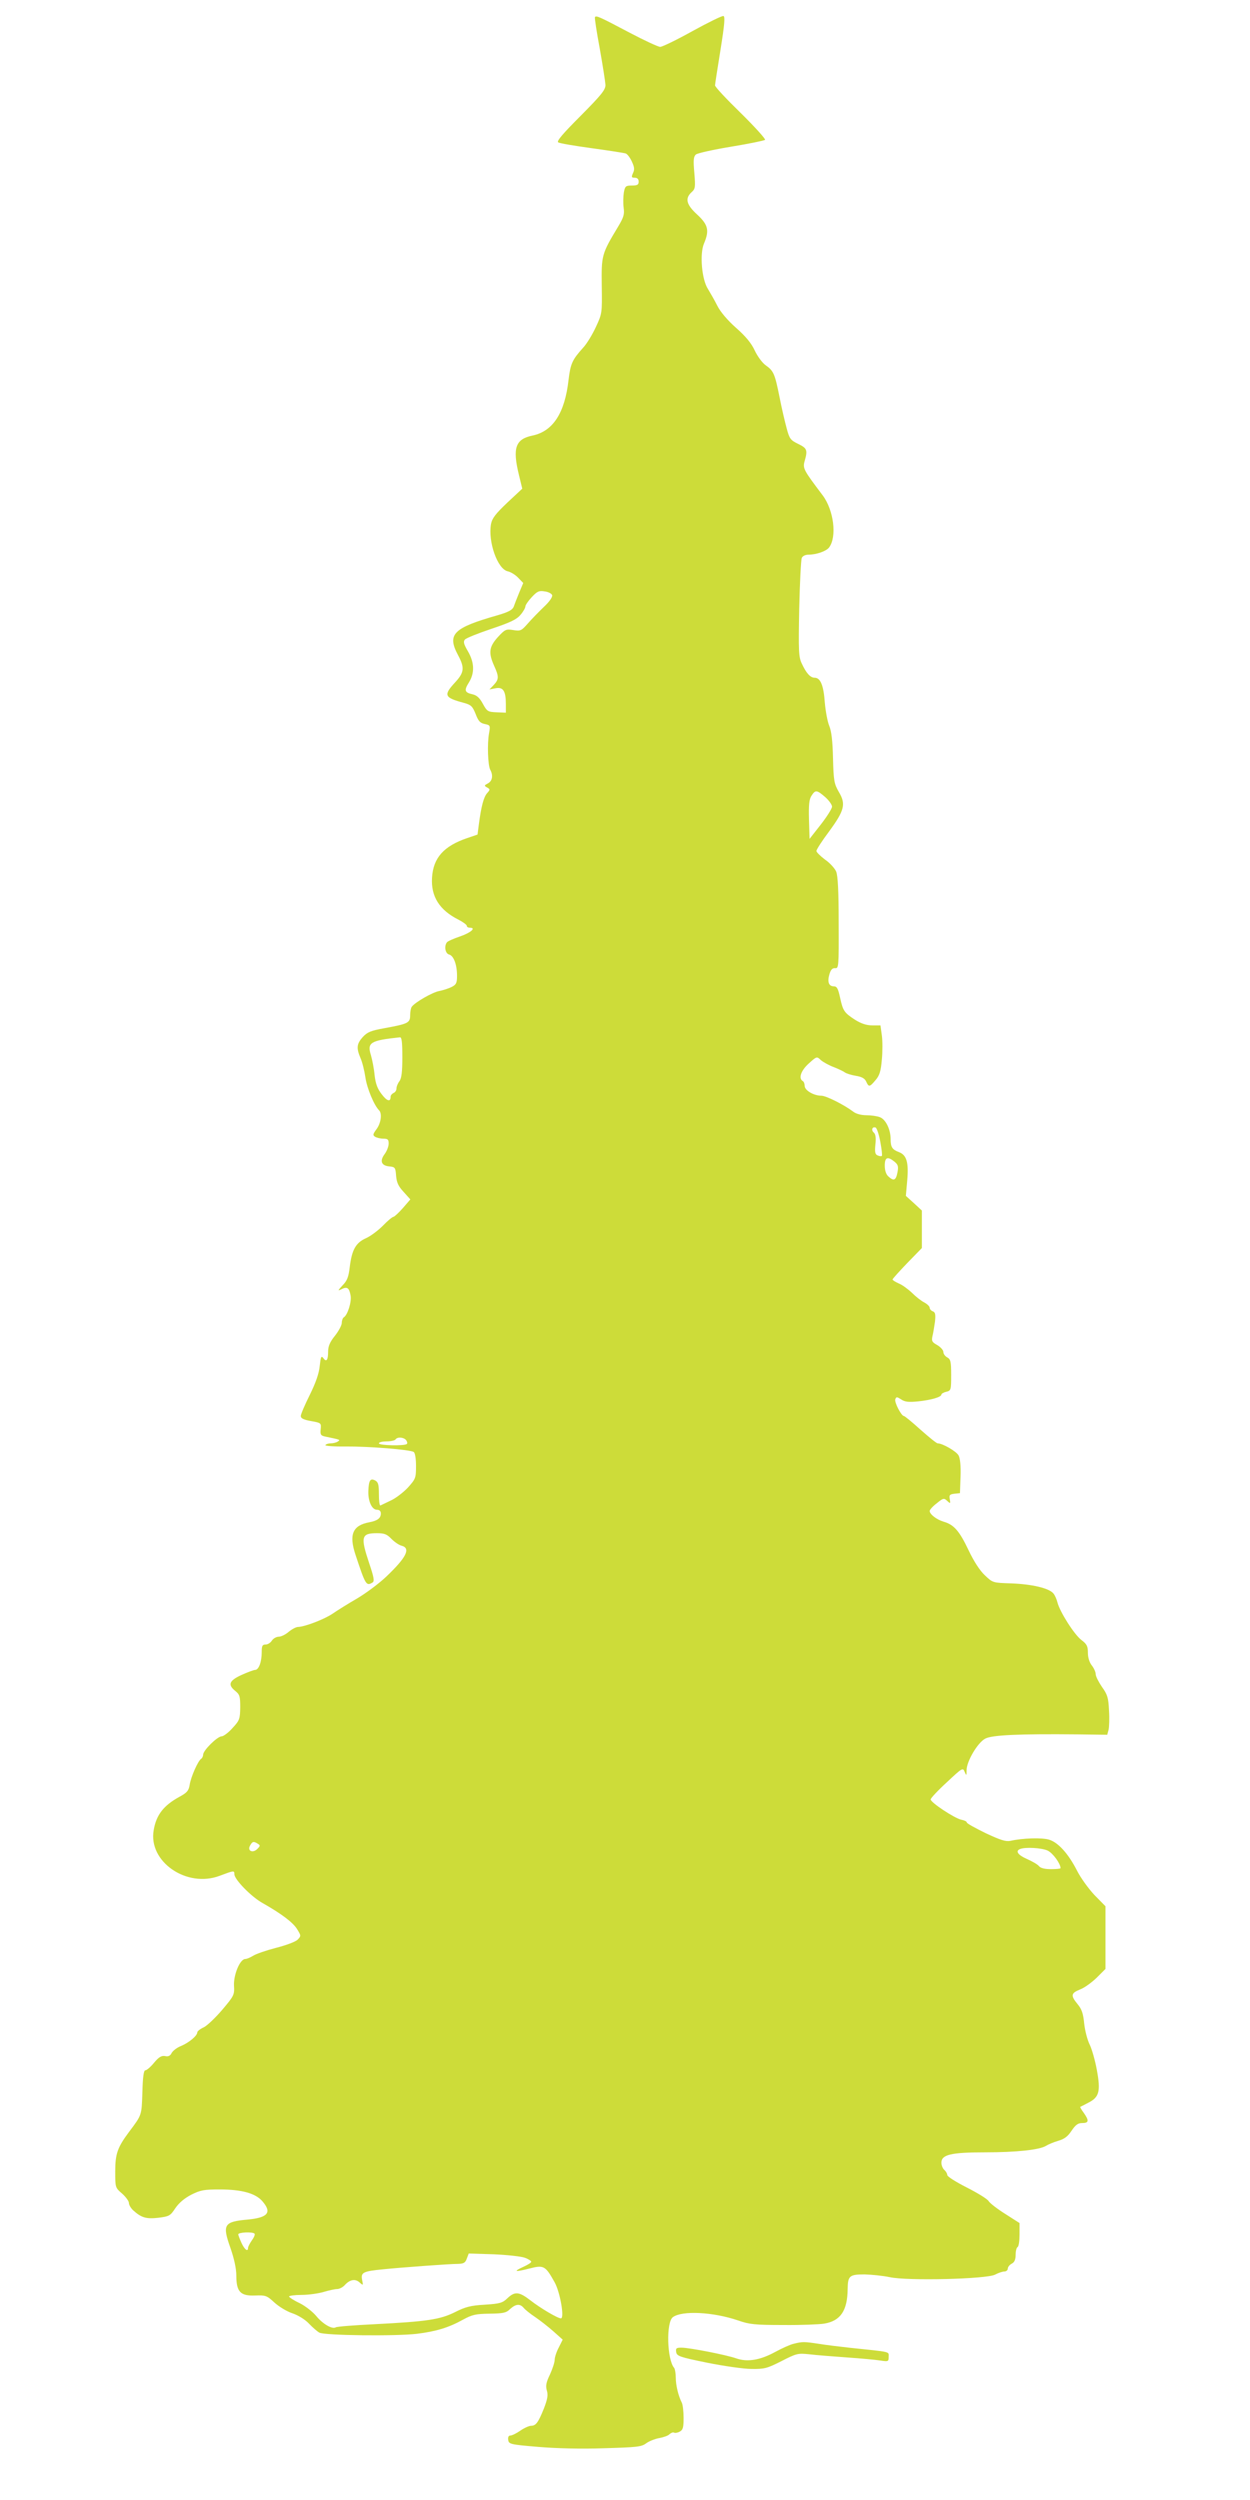 <?xml version="1.0" standalone="no"?>
<!DOCTYPE svg PUBLIC "-//W3C//DTD SVG 20010904//EN"
 "http://www.w3.org/TR/2001/REC-SVG-20010904/DTD/svg10.dtd">
<svg version="1.0" xmlns="http://www.w3.org/2000/svg"
 width="640pt" height="1280pt" viewBox="0 0 640 1280"
 preserveAspectRatio="xMidYMid meet">
<g transform="translate(0,1280) scale(0.1,-0.1)"
fill="#cddc39" stroke="none">
<path d="M3046 12712 c-2 -4 9 -77 25 -162 15 -85 28 -168 29 -185 0 -25 -20
-50 -127 -158 -94 -94 -124 -130 -115 -136 8 -5 85 -18 173 -30 87 -12 165
-24 173 -27 8 -3 22 -21 31 -41 13 -28 15 -41 6 -59 -9 -21 -8 -24 9 -24 13 0
20 -7 20 -20 0 -16 -7 -20 -35 -20 -31 0 -35 -3 -41 -36 -3 -19 -4 -54 -1 -77
5 -35 0 -50 -28 -97 -85 -141 -86 -147 -84 -303 2 -141 2 -142 -30 -211 -18
-39 -47 -87 -66 -107 -55 -61 -64 -81 -74 -164 -19 -170 -80 -263 -184 -285
-88 -18 -104 -63 -70 -202 l17 -70 -76 -71 c-61 -58 -78 -80 -84 -110 -16 -91
33 -230 85 -242 15 -3 40 -18 54 -33 l26 -27 -21 -50 c-11 -27 -24 -60 -28
-72 -7 -16 -27 -27 -82 -43 -228 -65 -260 -97 -203 -204 35 -65 32 -89 -15
-140 -61 -66 -55 -78 46 -105 36 -10 43 -17 59 -56 14 -37 23 -47 47 -52 28
-6 29 -7 22 -47 -10 -54 -6 -164 6 -187 16 -29 11 -58 -12 -70 -19 -10 -20
-12 -4 -21 16 -9 16 -11 0 -29 -17 -19 -30 -66 -42 -158 l-7 -54 -53 -18
c-120 -41 -174 -101 -180 -203 -6 -96 38 -166 136 -215 23 -12 42 -26 42 -31
0 -6 7 -10 16 -10 34 0 4 -26 -52 -45 -32 -11 -62 -24 -66 -30 -15 -20 -8 -57
11 -62 24 -6 41 -52 41 -109 0 -37 -4 -45 -27 -57 -16 -8 -44 -17 -64 -21 -34
-6 -125 -58 -141 -81 -4 -5 -8 -25 -8 -43 0 -39 -10 -44 -130 -66 -72 -13 -89
-20 -113 -46 -31 -35 -33 -56 -11 -108 9 -20 20 -65 25 -99 8 -55 44 -142 70
-168 16 -16 10 -65 -13 -96 -19 -26 -20 -31 -8 -39 8 -5 27 -10 43 -10 22 0
27 -4 27 -25 0 -14 -9 -38 -20 -53 -27 -36 -18 -60 23 -64 30 -3 32 -6 35 -48
3 -34 11 -53 38 -82 l35 -39 -38 -44 c-21 -24 -43 -44 -48 -45 -6 0 -31 -21
-55 -46 -25 -25 -64 -54 -87 -64 -51 -23 -71 -58 -82 -145 -6 -52 -13 -72 -37
-96 -25 -27 -26 -30 -6 -20 29 15 40 8 47 -32 6 -32 -15 -100 -35 -112 -5 -3
-10 -16 -10 -28 0 -12 -16 -42 -35 -66 -26 -32 -35 -54 -35 -81 0 -44 -9 -56
-25 -33 -10 13 -13 6 -18 -41 -4 -39 -20 -85 -51 -148 -25 -50 -46 -99 -46
-108 0 -12 14 -19 53 -26 51 -9 52 -10 49 -41 -3 -28 0 -33 22 -38 81 -17 80
-16 65 -26 -7 -5 -24 -9 -36 -9 -12 0 -24 -4 -27 -9 -3 -4 43 -8 102 -7 118 1
331 -16 350 -28 7 -4 12 -32 12 -72 0 -62 -2 -66 -42 -111 -24 -25 -63 -55
-88 -66 -25 -12 -48 -23 -52 -25 -5 -2 -8 24 -8 57 0 49 -3 62 -19 71 -25 13
-33 1 -35 -54 -2 -52 18 -96 44 -96 13 0 20 -7 20 -19 0 -24 -17 -37 -59 -45
-86 -16 -105 -63 -71 -166 52 -157 55 -162 88 -142 10 7 6 28 -18 99 -45 135
-40 153 40 153 38 0 51 -5 74 -29 16 -16 39 -32 52 -35 49 -13 24 -61 -79
-159 -37 -35 -104 -85 -150 -112 -45 -26 -101 -61 -124 -77 -43 -29 -142 -67
-177 -68 -10 0 -31 -11 -48 -25 -16 -14 -39 -25 -51 -25 -12 0 -28 -9 -35 -20
-7 -11 -21 -20 -32 -20 -17 0 -20 -7 -20 -39 0 -50 -15 -91 -34 -91 -7 0 -39
-12 -70 -26 -63 -29 -71 -50 -31 -82 22 -18 25 -27 25 -83 -1 -60 -3 -67 -39
-106 -21 -24 -47 -43 -56 -43 -22 0 -95 -72 -95 -94 0 -8 -5 -18 -10 -21 -16
-10 -53 -93 -59 -134 -5 -30 -14 -40 -53 -61 -80 -44 -118 -92 -131 -170 -29
-162 169 -298 338 -234 72 27 75 28 75 8 0 -27 87 -116 145 -148 97 -55 155
-99 176 -133 21 -34 21 -35 3 -54 -11 -11 -60 -29 -111 -42 -50 -13 -102 -31
-116 -40 -15 -9 -33 -17 -41 -17 -27 0 -60 -79 -58 -135 3 -48 1 -53 -60 -125
-35 -41 -78 -82 -95 -90 -18 -8 -33 -20 -33 -26 0 -17 -42 -52 -82 -69 -21 -8
-42 -24 -49 -36 -7 -15 -18 -20 -34 -16 -18 3 -32 -5 -56 -34 -18 -22 -38 -39
-45 -39 -8 0 -13 -33 -15 -113 -4 -119 -2 -114 -68 -202 -59 -79 -71 -112 -71
-202 0 -83 0 -84 35 -114 19 -17 35 -39 35 -48 0 -10 10 -27 22 -38 42 -38 67
-45 129 -38 55 7 61 10 86 48 19 28 46 51 82 70 48 24 66 27 146 27 114 0 184
-20 219 -61 49 -57 28 -83 -74 -93 -124 -11 -133 -25 -90 -146 19 -55 30 -105
30 -141 0 -83 21 -105 96 -102 54 2 60 0 99 -36 23 -21 64 -46 92 -55 29 -10
64 -31 84 -52 19 -20 43 -41 54 -47 26 -15 393 -19 500 -6 98 12 163 32 235
72 48 26 65 30 137 31 70 1 85 4 105 24 29 26 50 28 69 6 7 -9 34 -31 60 -48
25 -17 67 -50 93 -73 l47 -42 -20 -40 c-12 -22 -21 -51 -21 -63 0 -13 -11 -46
-24 -75 -20 -41 -23 -59 -16 -83 7 -23 3 -44 -15 -91 -29 -72 -41 -89 -66 -89
-10 0 -35 -11 -55 -25 -20 -14 -43 -25 -51 -25 -9 0 -13 -8 -11 -22 3 -22 10
-24 153 -36 93 -8 221 -11 338 -7 168 5 191 7 215 25 15 11 45 23 67 27 22 4
46 12 53 20 8 7 18 11 23 8 5 -3 18 -1 29 5 17 9 20 21 20 70 0 33 -4 68 -9
78 -18 35 -31 90 -31 128 0 22 -4 44 -8 50 -37 42 -42 234 -7 260 47 35 206
27 335 -17 57 -20 86 -23 230 -23 91 -1 185 3 210 7 84 14 119 67 120 177 1
68 9 75 87 75 37 -1 95 -7 128 -14 89 -20 498 -10 540 13 17 9 38 16 48 16 9
0 17 7 17 15 0 8 9 19 20 25 14 7 20 21 20 45 0 18 4 37 10 40 6 3 10 32 10
65 l0 58 -72 46 c-40 25 -79 55 -86 66 -6 11 -57 42 -112 70 -55 28 -100 56
-100 64 0 7 -7 19 -15 26 -8 7 -15 23 -15 37 0 41 48 53 222 53 164 0 280 13
313 33 11 7 39 19 63 26 31 9 49 22 68 51 21 31 33 40 55 40 34 0 36 12 8 52
-12 16 -20 30 -18 31 2 1 21 10 41 21 56 28 64 58 44 167 -9 50 -26 109 -37
131 -11 22 -24 70 -28 108 -5 52 -13 74 -34 99 -36 44 -34 56 13 75 22 8 60
36 85 60 l45 45 0 160 0 161 -56 57 c-30 32 -71 88 -90 126 -44 86 -96 144
-143 158 -36 11 -135 8 -197 -6 -24 -5 -50 3 -127 39 -53 26 -97 50 -97 55 0
5 -12 11 -28 14 -34 7 -157 88 -157 104 0 6 37 46 83 88 79 74 82 76 91 53 9
-21 10 -21 10 10 1 45 56 139 95 160 34 19 176 25 473 22 l152 -2 7 26 c3 14
5 59 2 100 -3 64 -8 80 -36 119 -17 25 -32 54 -32 65 0 11 -9 31 -20 45 -12
15 -20 40 -20 65 0 33 -5 44 -33 65 -37 28 -111 145 -123 193 -4 16 -13 37
-21 46 -23 27 -110 47 -214 51 -96 3 -96 3 -136 41 -26 24 -57 72 -84 129 -47
99 -75 131 -128 146 -36 11 -71 38 -71 55 0 6 16 24 36 39 33 27 37 28 53 13
17 -16 18 -15 14 8 -4 21 -1 25 23 28 l29 3 3 85 c2 54 -2 93 -10 108 -11 21
-82 62 -107 62 -6 0 -45 32 -88 70 -43 39 -81 70 -85 70 -13 0 -50 71 -44 86
5 13 8 13 30 -1 19 -13 38 -15 88 -10 66 7 118 22 118 35 0 4 11 11 25 14 24
6 25 9 25 86 0 69 -3 81 -20 90 -11 6 -20 18 -20 28 0 9 -14 25 -31 35 -27 15
-30 21 -25 45 4 15 9 48 13 74 4 38 2 49 -11 54 -9 3 -16 12 -16 18 0 7 -12
19 -27 27 -16 8 -44 30 -64 50 -20 19 -50 41 -68 48 -17 8 -31 16 -31 20 0 4
34 41 75 84 l75 77 0 96 0 96 -41 38 -41 37 7 79 c8 93 -3 130 -42 145 -35 13
-43 26 -43 67 0 49 -25 101 -55 112 -15 6 -46 10 -69 10 -26 0 -53 7 -67 18
-48 36 -139 82 -164 82 -38 0 -85 27 -85 50 0 10 -4 22 -10 25 -23 14 -9 54
31 90 41 37 41 37 62 17 12 -10 42 -27 67 -36 25 -10 50 -22 56 -27 7 -5 31
-13 55 -17 32 -5 47 -14 54 -30 13 -29 18 -28 48 8 20 23 27 45 32 104 4 41 4
97 0 125 l-7 51 -42 0 c-29 0 -56 9 -87 28 -57 37 -63 46 -78 115 -10 46 -16
57 -32 57 -26 0 -34 23 -22 63 7 23 15 31 29 30 18 -2 19 7 18 231 0 162 -4
243 -13 264 -7 16 -32 44 -57 61 -24 18 -44 38 -44 44 0 7 29 52 65 100 79
108 87 140 50 202 -24 42 -27 56 -30 173 -2 90 -8 138 -19 165 -9 21 -19 75
-23 120 -6 87 -22 127 -52 127 -22 0 -43 23 -66 73 -16 33 -17 64 -13 280 3
133 9 250 13 260 4 10 18 17 34 17 41 0 92 18 106 37 41 55 24 191 -33 267
-98 130 -103 138 -92 176 16 56 12 65 -33 87 -39 19 -45 26 -59 79 -9 33 -26
105 -37 162 -24 119 -30 133 -71 162 -17 12 -42 46 -56 76 -17 37 -47 73 -96
116 -43 38 -80 82 -95 112 -14 28 -36 66 -48 86 -32 48 -43 179 -21 232 29 68
22 97 -34 149 -56 51 -64 83 -29 115 19 17 20 25 14 99 -6 66 -4 83 8 94 9 7
90 25 181 40 91 15 169 31 173 35 4 4 -52 66 -124 137 -73 71 -133 135 -132
142 0 6 13 89 28 182 21 131 24 171 15 173 -7 2 -78 -33 -158 -77 -81 -45
-155 -81 -166 -81 -10 0 -81 33 -157 73 -155 82 -171 89 -177 79z m-219 -2959
c3 -9 -13 -33 -43 -61 -27 -26 -64 -64 -83 -86 -31 -35 -36 -38 -73 -32 -37 6
-42 4 -79 -36 -45 -50 -49 -80 -19 -147 25 -55 25 -69 -2 -98 l-22 -23 31 6
c39 8 53 -14 53 -80 l0 -45 -47 2 c-45 2 -49 4 -71 44 -16 30 -31 43 -52 48
-41 9 -45 20 -19 61 30 49 28 102 -5 159 -21 36 -25 49 -16 60 6 8 67 32 135
55 98 33 130 48 150 72 14 16 25 36 25 43 0 7 15 29 33 48 27 29 37 34 65 29
19 -2 36 -11 39 -19z m1398 -1034 c19 -17 35 -39 35 -49 0 -10 -26 -51 -57
-91 l-58 -74 -3 99 c-2 76 1 104 13 122 20 31 27 30 70 -7z m-2165 -1332 c0
-75 -4 -108 -15 -123 -8 -10 -15 -27 -15 -37 0 -10 -7 -20 -15 -23 -8 -4 -15
-12 -15 -19 0 -29 -19 -23 -46 13 -21 27 -31 53 -36 97 -3 33 -12 79 -19 103
-20 64 -3 75 149 91 9 1 12 -26 12 -102z m2447 -432 c7 -38 11 -71 8 -73 -2
-3 -12 -2 -21 2 -13 5 -16 16 -12 56 4 35 1 53 -8 61 -15 13 -8 32 9 26 6 -2
17 -34 24 -72z m73 -103 c18 -15 21 -24 15 -55 -8 -41 -19 -46 -47 -20 -11 10
-18 30 -18 55 0 43 14 49 50 20z m-2501 -1425 c6 -8 8 -17 4 -20 -10 -11 -143
-8 -143 3 0 6 18 10 39 10 22 0 43 5 46 10 9 14 41 12 54 -3z m-759 -2067 c13
-8 13 -11 -2 -26 -23 -24 -53 -11 -38 16 12 22 18 24 40 10z m4044 -35 c27
-13 66 -67 66 -90 0 -3 -22 -5 -49 -5 -31 0 -53 5 -61 15 -7 9 -35 25 -62 37
-46 20 -61 41 -35 51 27 11 111 6 141 -8z m-4061 -1961 c4 -4 -2 -19 -13 -34
-11 -16 -20 -33 -20 -39 0 -22 -17 -10 -33 24 -9 20 -17 40 -17 45 0 11 73 14
83 4z m1385 -124 c17 -6 32 -16 32 -20 0 -5 -18 -16 -40 -26 -55 -25 -44 -28
30 -9 74 19 82 15 129 -69 29 -51 52 -186 33 -186 -17 0 -106 53 -156 92 -58
45 -80 47 -118 11 -25 -24 -38 -28 -116 -33 -71 -4 -99 -11 -152 -38 -77 -38
-141 -48 -413 -62 -103 -5 -193 -12 -198 -16 -18 -11 -66 17 -99 57 -18 22
-56 52 -86 67 -30 14 -54 30 -54 34 0 4 29 8 63 8 35 0 86 7 113 15 27 8 58
15 70 15 11 0 29 9 39 20 26 29 54 34 76 14 19 -17 19 -16 13 13 -7 38 4 44
106 54 87 9 340 28 388 28 26 1 35 6 42 27 l10 26 128 -4 c70 -3 142 -11 160
-18z"/>
<path d="M4064 800 c-18 -4 -60 -23 -95 -42 -77 -42 -142 -53 -199 -33 -51 18
-240 55 -281 55 -26 0 -30 -3 -27 -22 3 -21 16 -26 158 -55 85 -17 188 -32
228 -32 66 -1 80 3 153 40 78 40 84 41 143 35 33 -4 120 -11 191 -16 72 -5
149 -12 173 -16 40 -6 42 -5 42 19 0 28 16 24 -195 46 -55 6 -129 15 -165 21
-73 11 -82 11 -126 0z"/>
</g>
</svg>
